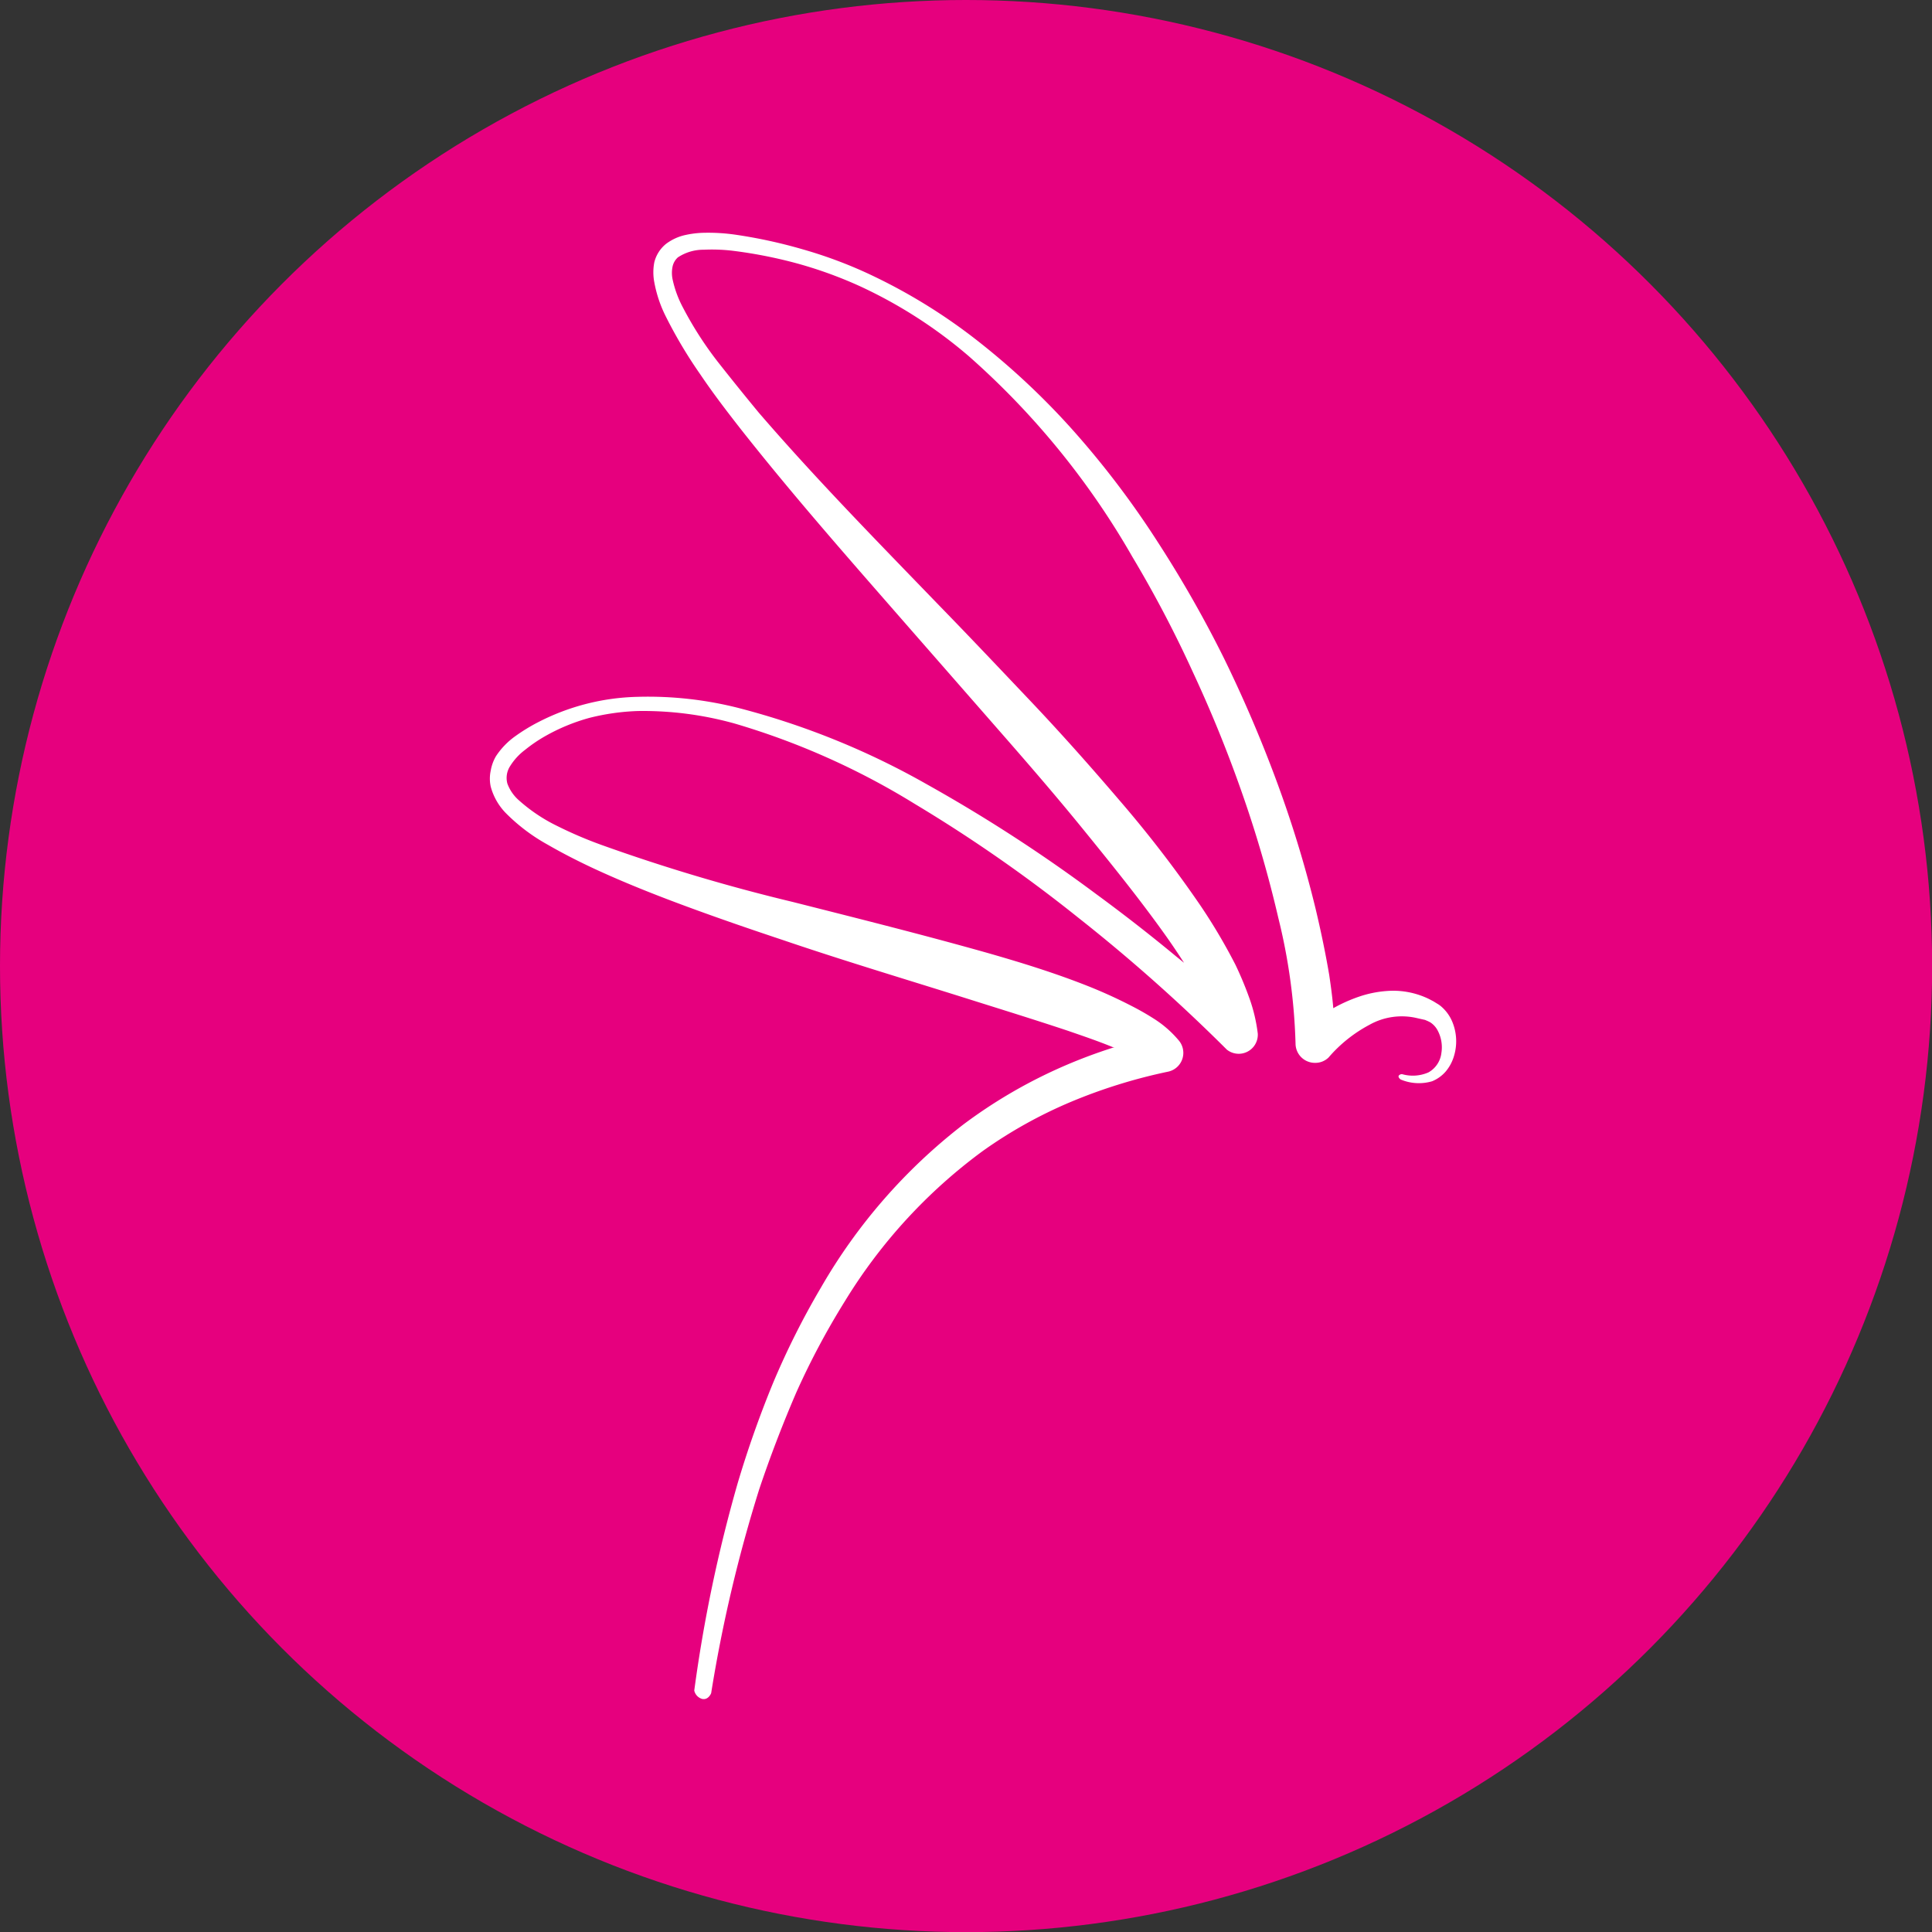 <svg xmlns="http://www.w3.org/2000/svg" viewBox="0 0 141.73 141.73"><rect x="0" y="0" width="141.73" height="141.73" fill="#333333" stroke="none"/><defs><style>      .cls-1 {        fill: #e6007e;      }      .cls-2 {        fill: #fff;      }    </style></defs><title>Datový zdroj 2svg</title><g id="Vrstva_2" data-name="Vrstva 2"><g id="Vrstva_1-2" data-name="Vrstva 1"><circle class="cls-1" cx="70.87" cy="70.87" r="70.87"></circle><path class="cls-2" d="M36.38,55.48A5.53,5.53,0,0,1,37.81,54a13.29,13.29,0,0,1,1.63-1,16.69,16.69,0,0,1,7.3-1.88,27,27,0,0,1,7.45.82A56.71,56.71,0,0,1,68,57.54,113.37,113.37,0,0,1,80.43,65.6q3,2.2,5.85,4.56l.58.47c-.49-.76-1-1.52-1.55-2.28-1.83-2.55-3.81-5-5.85-7.51s-4.12-4.91-6.24-7.33l-6.37-7.28c-4.25-4.87-8.54-9.71-12.57-14.83-1-1.28-2-2.59-2.91-3.94a34.1,34.1,0,0,1-2.54-4.27A9.27,9.27,0,0,1,48,20.71a3.86,3.86,0,0,1,0-1.47,2.51,2.51,0,0,1,.86-1.35,3.67,3.67,0,0,1,1.33-.63,7,7,0,0,1,1.33-.18,14,14,0,0,1,2.52.15,36.75,36.75,0,0,1,4.81,1.05A32.8,32.8,0,0,1,63.53,20a41.19,41.19,0,0,1,8.36,5.14A54.21,54.21,0,0,1,79,31.89a65.4,65.4,0,0,1,5.91,7.84,86.26,86.26,0,0,1,4.86,8.52q2.16,4.41,3.86,9a84.51,84.51,0,0,1,2.88,9.41c.38,1.6.72,3.21,1,4.86.12.81.23,1.62.3,2.44a11.24,11.24,0,0,1,1.87-.84,8.09,8.09,0,0,1,2.45-.44,6,6,0,0,1,2.47.5c.19.08.37.18.56.28l.26.16a2,2,0,0,1,.3.21,3,3,0,0,1,.82,1.13,3.72,3.72,0,0,1,.12,2.52,3.12,3.12,0,0,1-.6,1.12,2.64,2.64,0,0,1-1,.72,3.43,3.43,0,0,1-2.31-.13s-.21-.15-.14-.28a.29.29,0,0,1,.25-.11,2.86,2.86,0,0,0,1.93-.13,1.88,1.88,0,0,0,.95-1.43,2.63,2.63,0,0,0-.31-1.71,1.59,1.59,0,0,0-.52-.54l-.16-.08-.21-.09L104,74.7a4.85,4.85,0,0,0-3.54.48,10.32,10.32,0,0,0-3,2.4h0a1.39,1.39,0,0,1-1,.39,1.42,1.42,0,0,1-1.42-1.41,43.14,43.14,0,0,0-1.27-9.25,86.83,86.83,0,0,0-2.66-9.15,95.34,95.34,0,0,0-3.6-8.85,86.15,86.15,0,0,0-4.44-8.46,58.12,58.12,0,0,0-12-14.72,34.37,34.37,0,0,0-8-5.14,31,31,0,0,0-4.47-1.63,34,34,0,0,0-4.66-.94,12.88,12.88,0,0,0-2.31-.1,3.39,3.39,0,0,0-1.9.56,1.27,1.27,0,0,0-.39.67,2.31,2.31,0,0,0,0,.94,7.88,7.88,0,0,0,.76,2.07,26.17,26.17,0,0,0,2.57,4c1,1.27,2,2.51,3,3.72,4.19,4.86,8.71,9.46,13.2,14.11,2.25,2.31,4.47,4.66,6.69,7s4.39,4.78,6.51,7.26a87.19,87.19,0,0,1,6,7.79,42.13,42.13,0,0,1,2.56,4.33,25.61,25.61,0,0,1,1,2.39,11.85,11.85,0,0,1,.64,2.67h0v0A1.4,1.4,0,0,1,90,77a125.36,125.36,0,0,0-10.9-9.68,108.47,108.47,0,0,0-12-8.35A54.3,54.3,0,0,0,53.9,53.08a25,25,0,0,0-7.12-.92,16.79,16.79,0,0,0-3.53.5A14.14,14.14,0,0,0,40,54a10.9,10.9,0,0,0-1.47,1,4.38,4.38,0,0,0-1.1,1.19,1.59,1.59,0,0,0-.21,1.29A3,3,0,0,0,38,58.65a12.26,12.26,0,0,0,2.87,1.94A30.3,30.3,0,0,0,44.17,62a134.42,134.42,0,0,0,14,4.17c4.74,1.2,9.5,2.39,14.25,3.73,2.38.68,4.75,1.41,7.09,2.32A35.81,35.81,0,0,1,83,73.79a19.51,19.51,0,0,1,1.74,1,7.82,7.82,0,0,1,1.72,1.52h0a1.41,1.41,0,0,1-.74,2.3h0a39.25,39.25,0,0,0-7.13,2.21,33.61,33.61,0,0,0-6.5,3.62,38.66,38.66,0,0,0-10.1,11,55.8,55.8,0,0,0-3.57,6.7c-1,2.32-1.92,4.71-2.73,7.13a105.64,105.64,0,0,0-3.52,14.94s-.2.53-.67.42a.83.83,0,0,1-.57-.61,106.24,106.24,0,0,1,3.19-15.23,76.92,76.92,0,0,1,2.61-7.38,58.39,58.39,0,0,1,3.52-7A40.83,40.83,0,0,1,70.66,82.5a36.64,36.64,0,0,1,6.88-4.07,37.77,37.77,0,0,1,4.22-1.61l-.12,0c-1.07-.44-2.19-.82-3.32-1.21-2.28-.76-4.6-1.48-6.92-2.21-4.65-1.47-9.36-2.87-14-4.45-2.34-.78-4.67-1.58-7-2.44s-4.63-1.77-6.89-2.82c-1.13-.53-2.25-1.1-3.34-1.73a13.47,13.47,0,0,1-3.09-2.34A4.42,4.42,0,0,1,36,57.71a2.76,2.76,0,0,1,0-1.18A3.14,3.14,0,0,1,36.38,55.48Z"></path></g></g></svg>